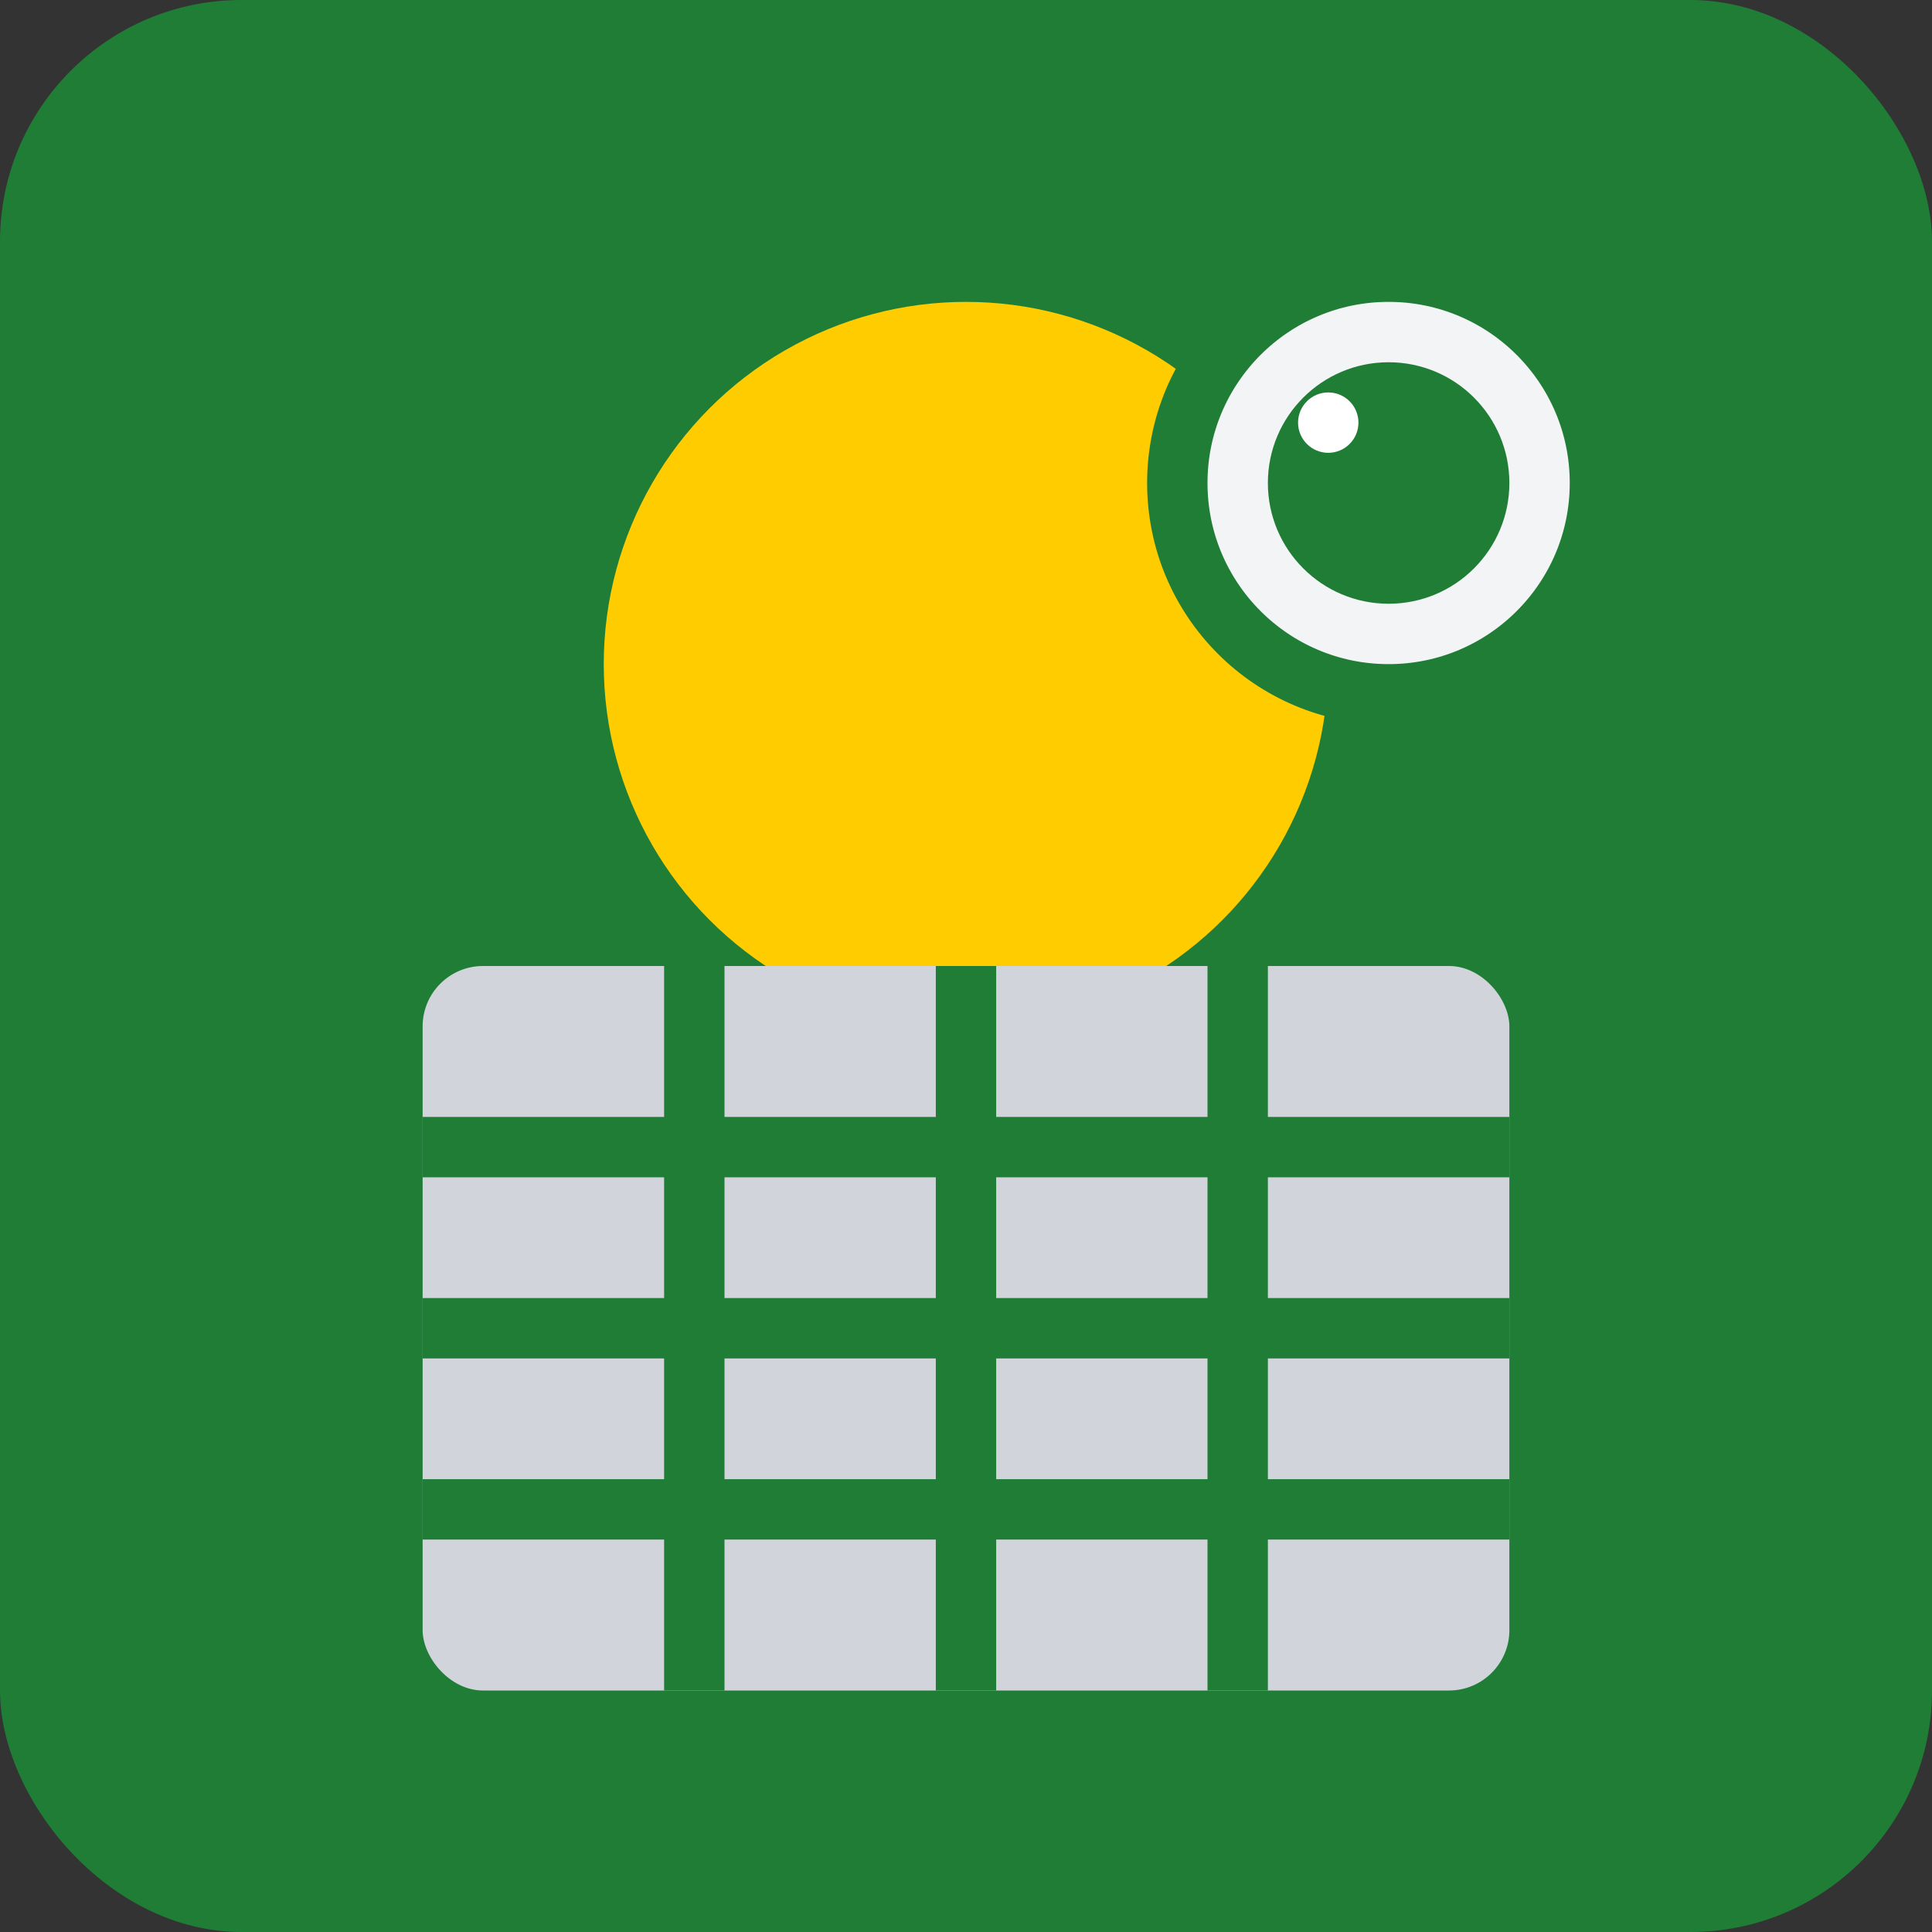 <?xml version="1.0" encoding="UTF-8" standalone="no"?>
<svg width="32" height="32" viewBox="0 0 32 32" fill="none" xmlns="http://www.w3.org/2000/svg">
  <rect x="0" y="0" width="32" height="32" fill="#333333" stroke="none"/>
  <!-- Background -->
  <rect width="32" height="32" rx="4" fill="#1F7D36"/>
  
  <!-- Sun -->
  <circle cx="16" cy="11" r="6" fill="#FFCC00"/>
  
  <!-- Solar Panel Grid -->
  <rect x="7" y="16" width="18" height="12" rx="1" fill="#D1D5DB"/>
  <line x1="7" y1="19" x2="25" y2="19" stroke="#1F7D36" stroke-width="1"/>
  <line x1="7" y1="22" x2="25" y2="22" stroke="#1F7D36" stroke-width="1"/>
  <line x1="7" y1="25" x2="25" y2="25" stroke="#1F7D36" stroke-width="1"/>
  <line x1="11.5" y1="16" x2="11.5" y2="28" stroke="#1F7D36" stroke-width="1"/>
  <line x1="16" y1="16" x2="16" y2="28" stroke="#1F7D36" stroke-width="1"/>
  <line x1="20.5" y1="16" x2="20.5" y2="28" stroke="#1F7D36" stroke-width="1"/>
  
  <!-- Camera Lens (Monitor) -->
  <circle cx="23" cy="8" r="3.5" fill="#F3F4F6" stroke="#1F7D36" stroke-width="1"/>
  <circle cx="23" cy="8" r="2" fill="#1F7D36"/>
  <circle cx="22" cy="7" r="0.5" fill="white"/>
</svg>